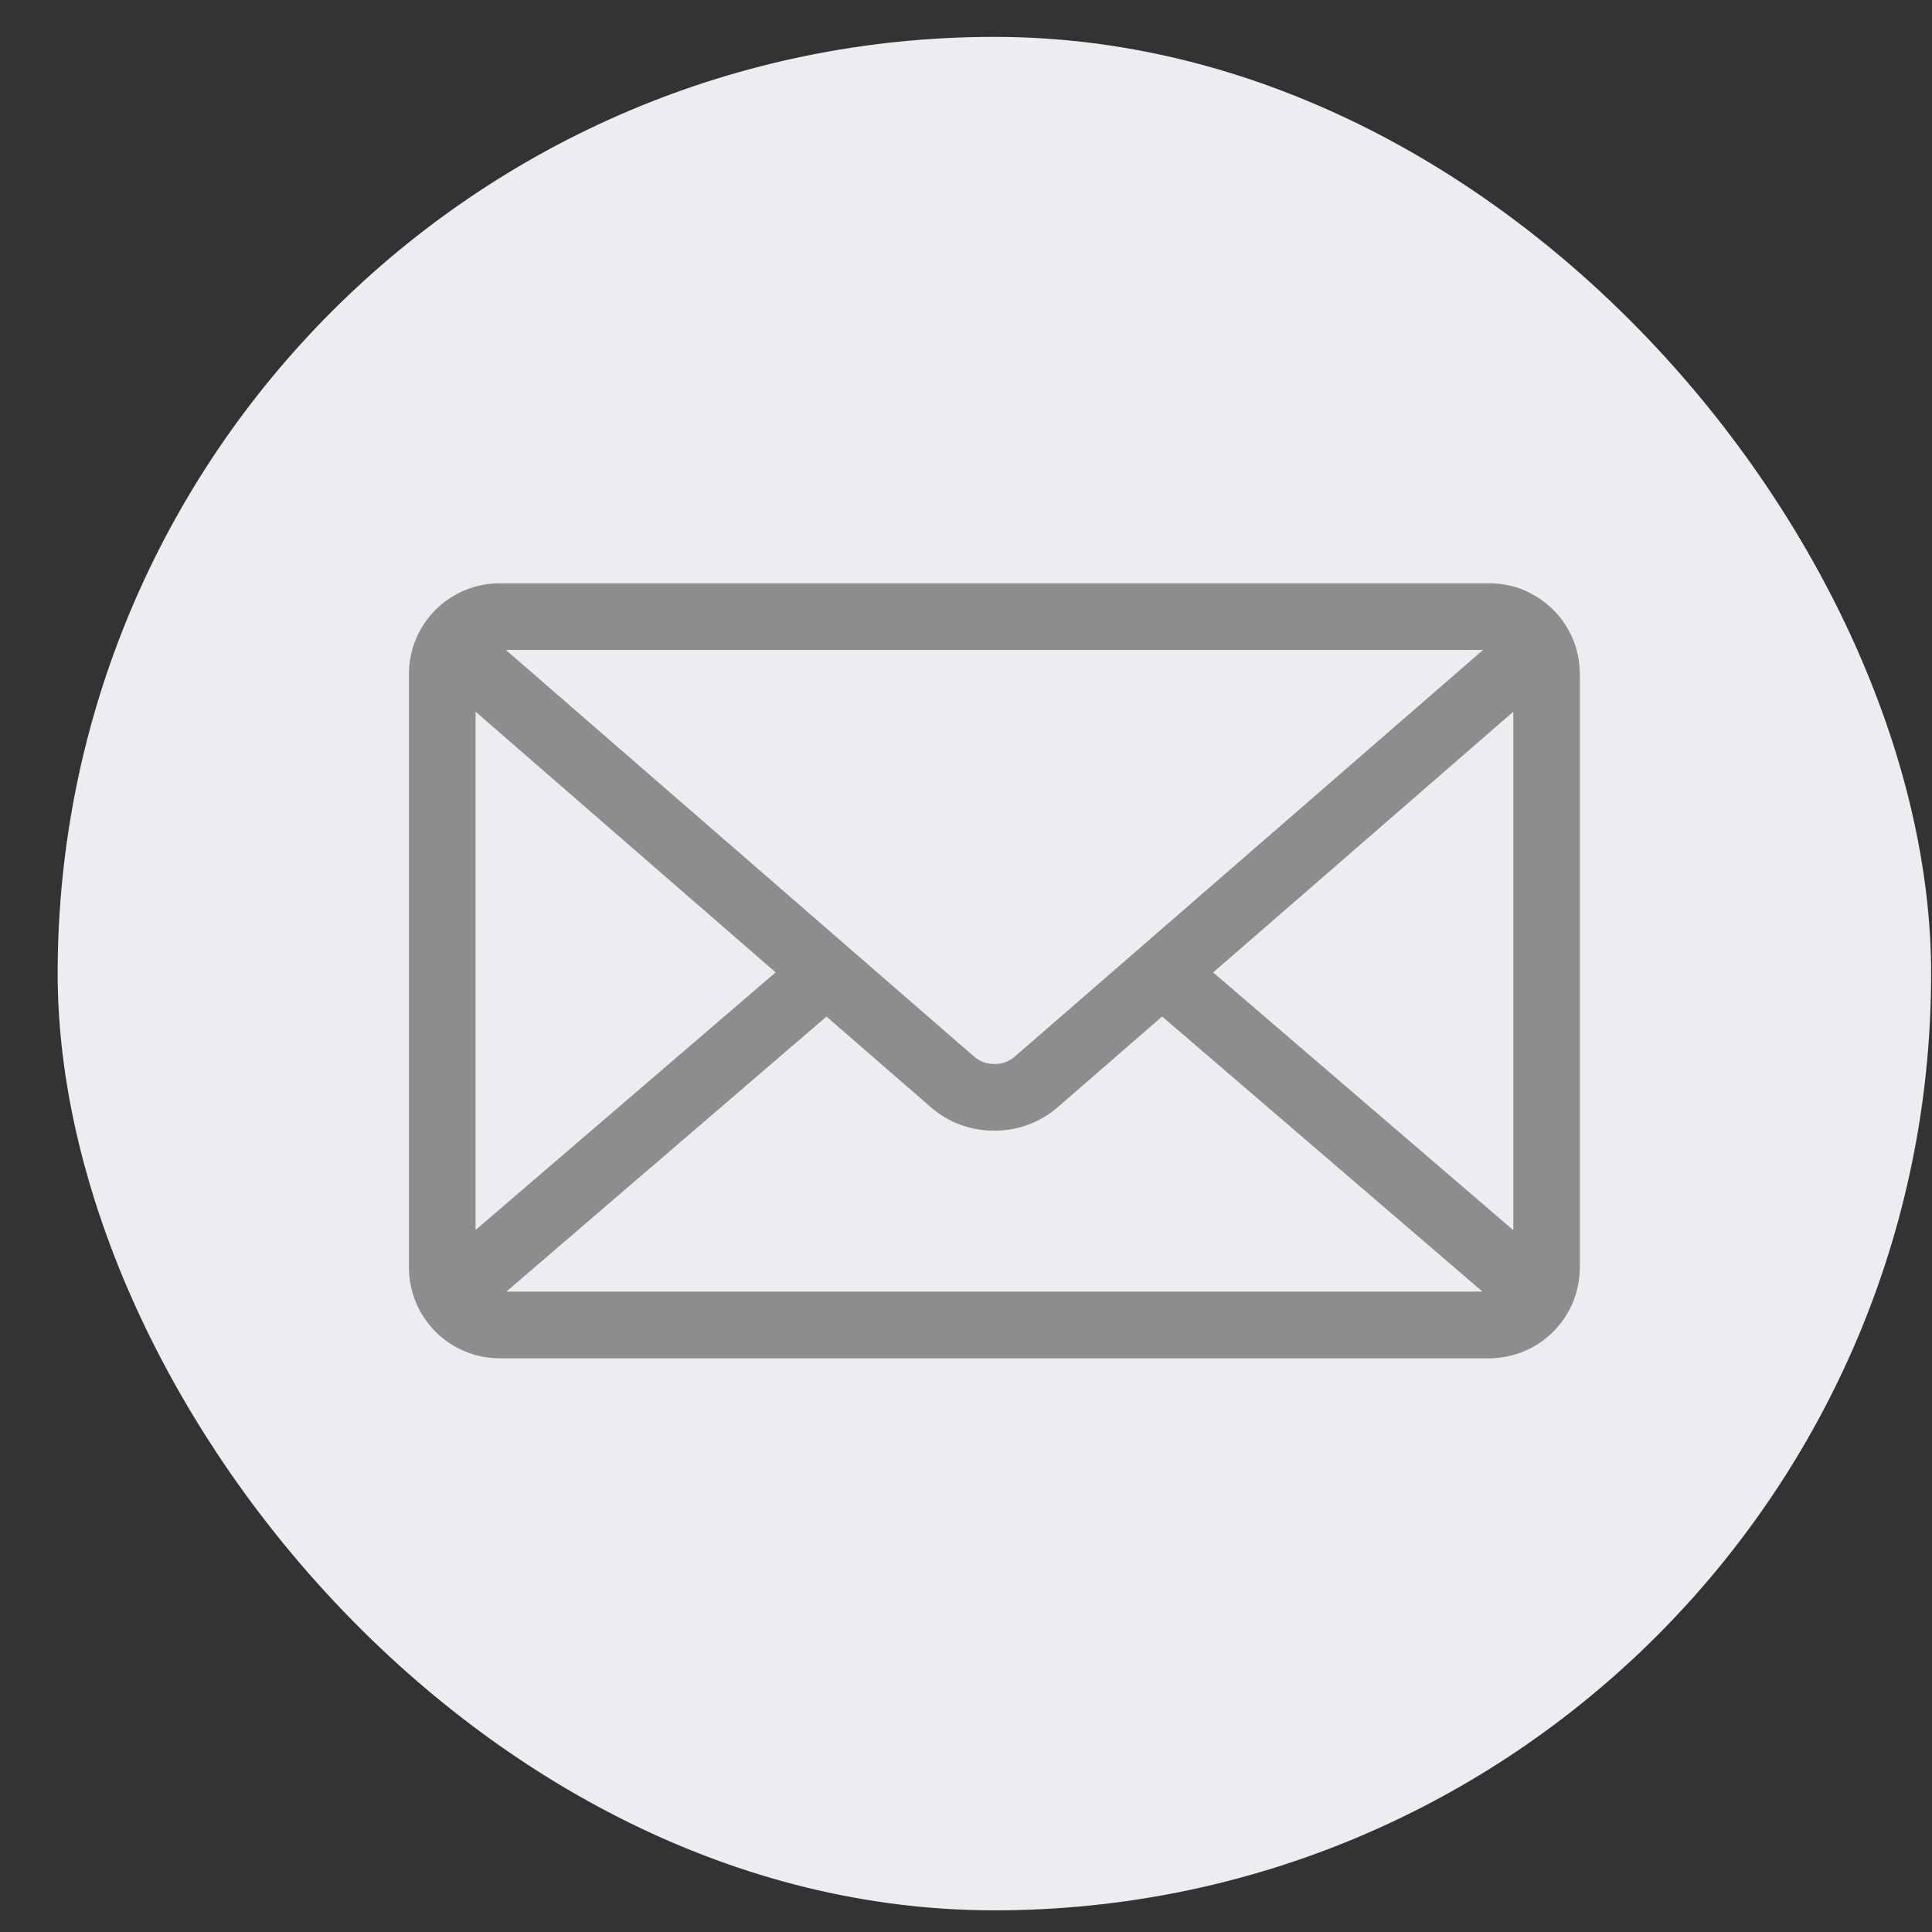 <svg width="33" height="33" viewBox="0 0 33 33" fill="none" xmlns="http://www.w3.org/2000/svg">
<rect x="0" y="0" width="33" height="33" fill="#333333" stroke="none"/>
<rect x="0.985" y="0.63" width="32" height="32" rx="16" fill="#ECEDF0"/>
<path d="M20.722 16.61L25.848 12.157V21.012L20.722 16.61ZM14.117 17.364L15.917 18.927C16.199 19.167 16.568 19.312 16.97 19.312H16.984H16.995C17.398 19.312 17.767 19.166 18.053 18.924L18.05 18.926L19.85 17.363L25.322 22.062H8.648L14.117 17.364ZM8.64 11.101H25.332L17.314 18.064C17.224 18.135 17.113 18.174 16.998 18.174H16.986H16.975C16.86 18.174 16.748 18.135 16.658 18.063L16.658 18.064L8.64 11.101ZM8.123 12.156L13.248 16.609L8.123 21.009V12.156ZM26.123 10.122C25.923 10.022 25.688 9.963 25.438 9.963H8.534C8.293 9.963 8.055 10.02 7.838 10.127L7.848 10.123C7.589 10.251 7.371 10.448 7.219 10.693C7.066 10.938 6.985 11.221 6.985 11.509V21.652C6.986 22.063 7.149 22.456 7.439 22.747C7.729 23.037 8.123 23.2 8.533 23.201H25.436C25.846 23.2 26.24 23.037 26.53 22.747C26.821 22.456 26.984 22.063 26.984 21.652V11.509C26.984 10.903 26.635 10.378 26.127 10.126L26.118 10.122H26.123Z" fill="#8D8D8D"/>
</svg>
